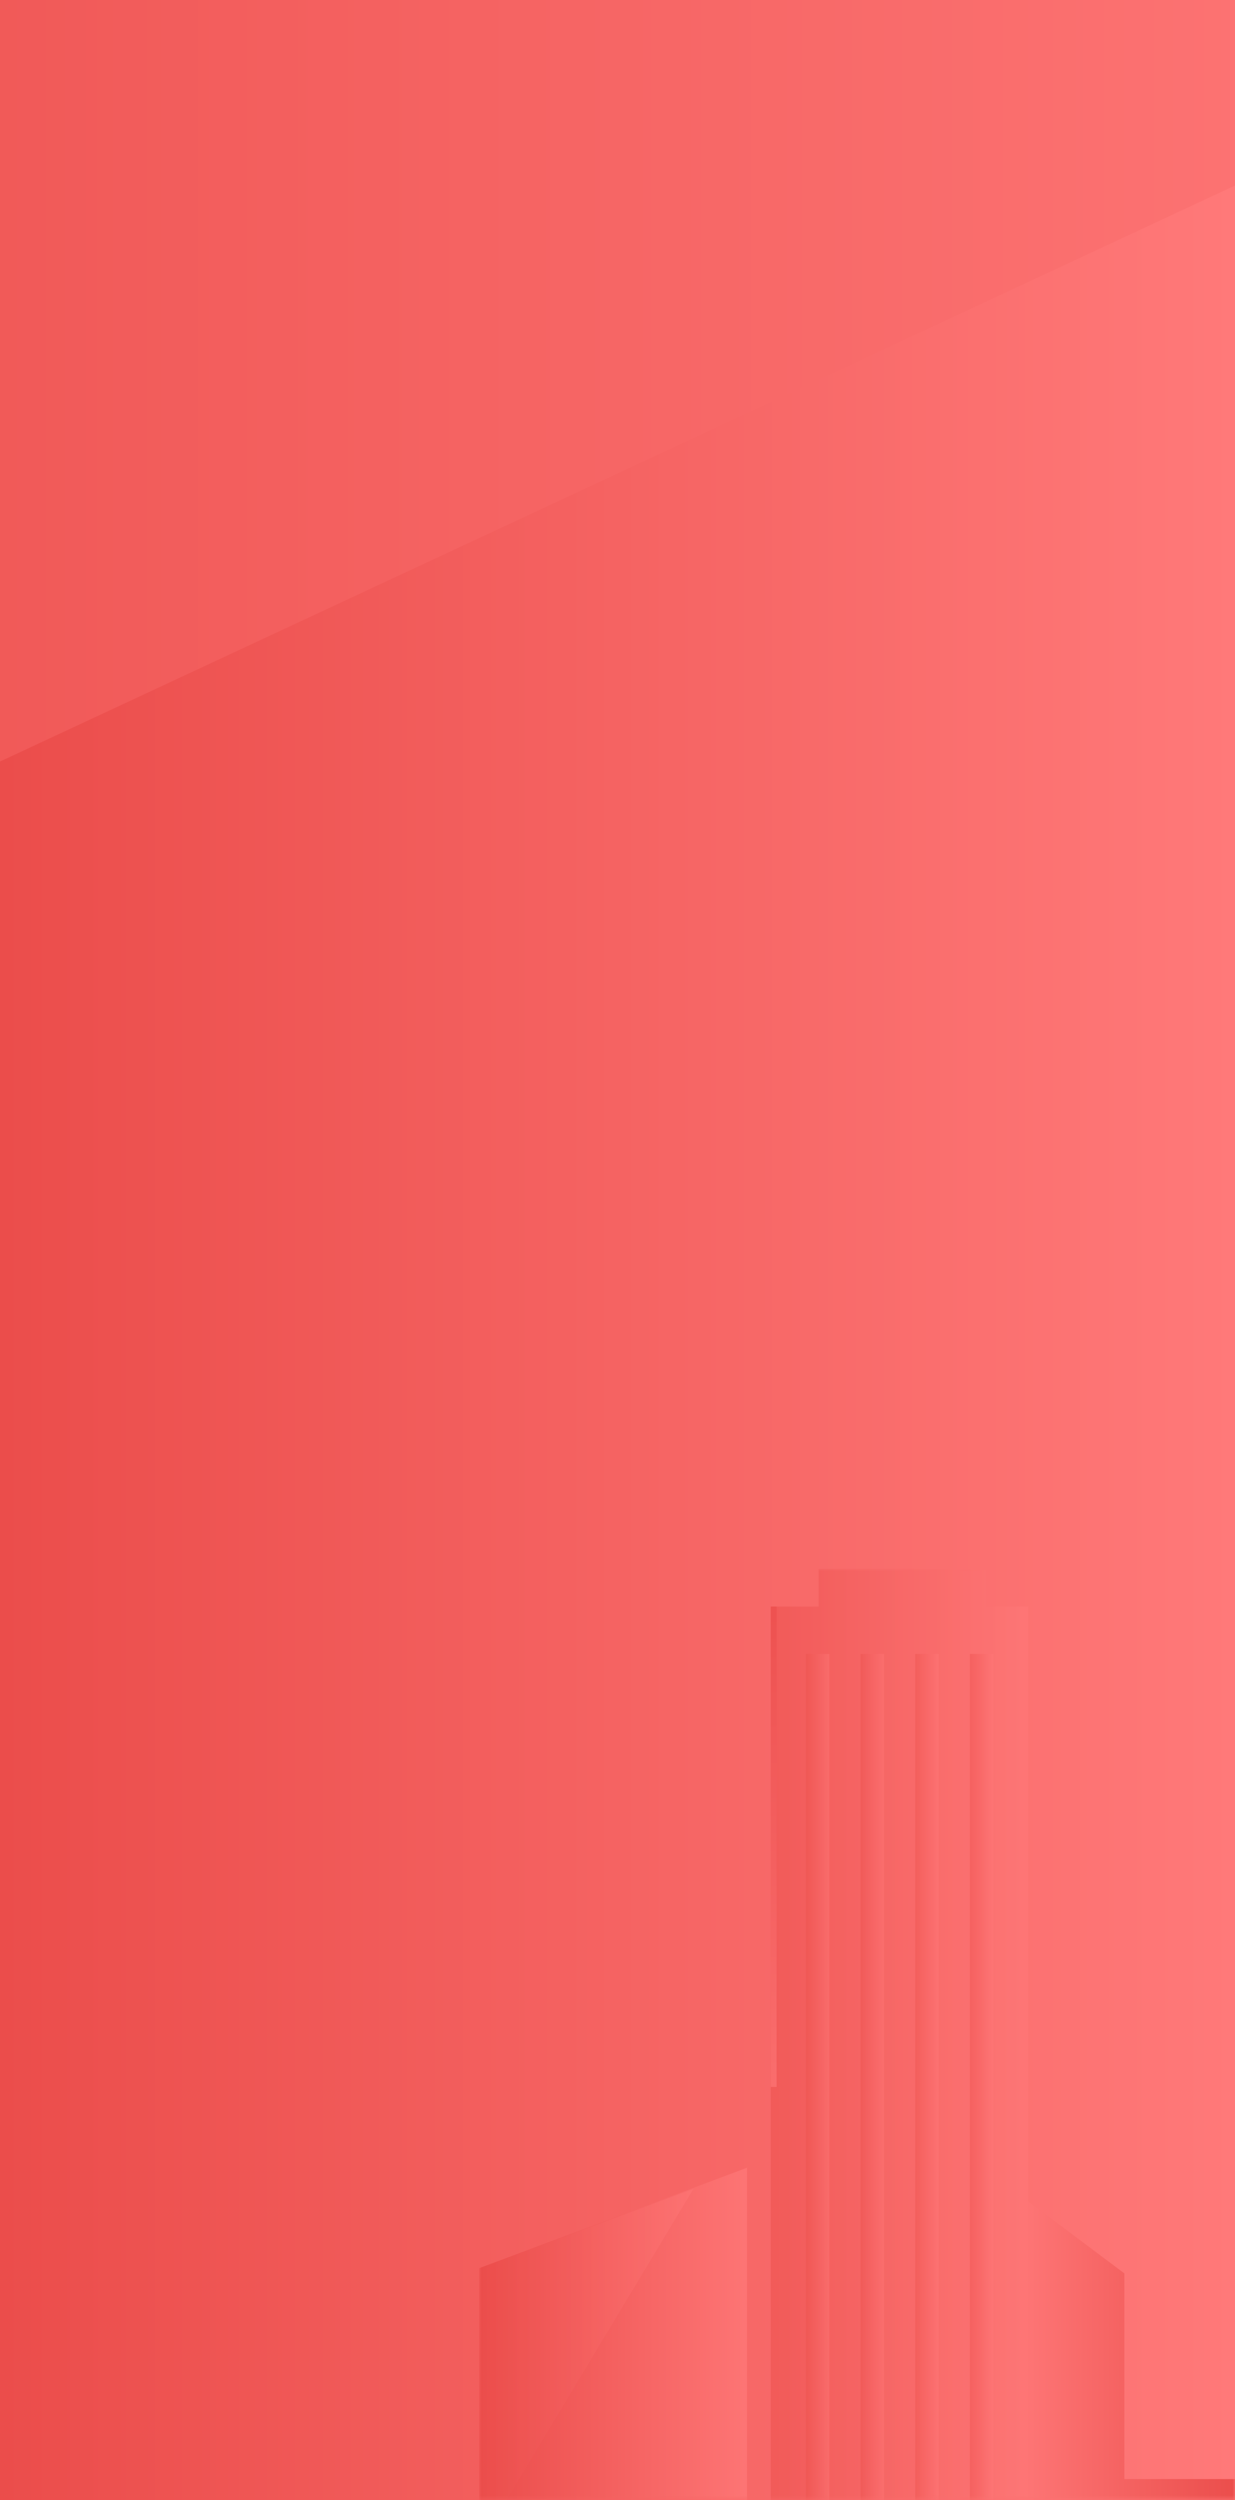 <?xml version="1.0" encoding="utf-8"?>
<!-- Generator: Adobe Illustrator 24.0.0, SVG Export Plug-In . SVG Version: 6.00 Build 0)  -->
<svg version="1.1" id="图层_1" xmlns="http://www.w3.org/2000/svg" xmlns:xlink="http://www.w3.org/1999/xlink" x="0px" y="0px"
	 viewBox="0 0 250 506" style="enable-background:new 0 0 250 506;" xml:space="preserve">
<style type="text/css">
	.st0{fill-rule:evenodd;clip-rule:evenodd;fill:url(#SVGID_1_);}
	.st1{clip-path:url(#SVGID_3_);fill-rule:evenodd;clip-rule:evenodd;fill:url(#SVGID_4_);}
	.st2{filter:url(#Adobe_OpacityMaskFilter);}
	.st3{clip-path:url(#SVGID_6_);fill-rule:evenodd;clip-rule:evenodd;fill:#FFFFFF;}
	.st4{clip-path:url(#SVGID_6_);mask:url(#mask-3_3_);}
	.st5{fill-rule:evenodd;clip-rule:evenodd;fill:url(#路径-2_1_);fill-opacity:0;}
	.st6{fill-rule:evenodd;clip-rule:evenodd;fill:url(#路径-12_1_);}
	.st7{opacity:0.517;fill-rule:evenodd;clip-rule:evenodd;fill:url(#路径-10_1_);enable-background:new    ;}
	.st8{opacity:0.619;fill-rule:evenodd;clip-rule:evenodd;fill:url(#SVGID_7_);enable-background:new    ;}
	.st9{opacity:0.425;fill-rule:evenodd;clip-rule:evenodd;fill:url(#SVGID_8_);enable-background:new    ;}
	.st10{opacity:0.425;fill-rule:evenodd;clip-rule:evenodd;fill:url(#矩形备份-8_1_);enable-background:new    ;}
	.st11{opacity:0.425;fill-rule:evenodd;clip-rule:evenodd;fill:url(#矩形备份-9_1_);enable-background:new    ;}
	.st12{opacity:0.425;fill-rule:evenodd;clip-rule:evenodd;fill:url(#矩形备份-10_1_);enable-background:new    ;}
	.st13{fill-rule:evenodd;clip-rule:evenodd;fill:url(#路径-11_1_);}
	.st14{opacity:0.464;fill:url(#路径-3_1_);enable-background:new    ;}
</style>
<g>
	<linearGradient id="SVGID_1_" gradientUnits="userSpaceOnUse" x1="0" y1="253" x2="250" y2="253">
		<stop  offset="0" style="stop-color:#EB4D4B"/>
		<stop  offset="1" style="stop-color:#FF7979"/>
	</linearGradient>
	<rect class="st0" width="250" height="506"/>
	<g>
		<defs>
			<rect id="SVGID_2_" width="250" height="506"/>
		</defs>
		<clipPath id="SVGID_3_">
			<use xlink:href="#SVGID_2_"  style="overflow:visible;"/>
		</clipPath>
		<linearGradient id="SVGID_4_" gradientUnits="userSpaceOnUse" x1="-128.221" y1="20" x2="320.221" y2="20">
			<stop  offset="0" style="stop-color:#EB4D4B"/>
			<stop  offset="1" style="stop-color:#FF7979"/>
		</linearGradient>
		<path class="st1" d="M251.76-142L-128.22,35.19L-59.76,182L320.22,4.81L251.76-142z"/>
	</g>
	<g>
		<defs>
			<rect id="SVGID_5_" width="250" height="506"/>
		</defs>
		<clipPath id="SVGID_6_">
			<use xlink:href="#SVGID_5_"  style="overflow:visible;"/>
		</clipPath>
		<defs>
			<filter id="Adobe_OpacityMaskFilter" filterUnits="userSpaceOnUse" x="97" y="317.54" width="165" height="241.91">
				<feColorMatrix  type="matrix" values="1 0 0 0 0  0 1 0 0 0  0 0 1 0 0  0 0 0 1 0"/>
			</filter>
		</defs>
		<mask maskUnits="userSpaceOnUse" x="97" y="317.54" width="165" height="241.91" id="mask-3_3_">
			<g class="st2">
				<path id="path-2_3_" class="st3" d="M-377.23,276.05h604.64c13.1,0,23.71,10.62,23.71,23.71v207.47l0,0h-652.06V299.76
					C-400.94,286.66-390.32,276.05-377.23,276.05z"/>
			</g>
		</mask>
		<g id="编组-13_5_" class="st4">
			<g transform="translate(168, 14)">
				<linearGradient id="路径-2_1_" gradientUnits="userSpaceOnUse" x1="-7.959" y1="445.84" x2="94" y2="445.84">
					<stop  offset="0" style="stop-color:#EB4D4B"/>
					<stop  offset="1" style="stop-color:#FF7979"/>
				</linearGradient>
				<polygon id="路径-2_8_" class="st5" points="-7.96,545.46 -7.96,422.16 11.22,422.16 11.22,346.22 74.07,361.61 74.07,445.87 
					94,445.87 94,545.46 				"/>
				
					<linearGradient id="路径-12_1_" gradientUnits="userSpaceOnUse" x1="-113.27" y1="295.634" x2="-109.973" y2="295.634" gradientTransform="matrix(18.293 0 0 -32.947 2001.09 10213.968)">
					<stop  offset="0" style="stop-color:#EB4D4B"/>
					<stop  offset="1" style="stop-color:#FF7979"/>
				</linearGradient>
				<polygon id="路径-12_5_" class="st6" points="-71,522.22 -71,445.09 -16.78,424.75 -16.78,522.4 				"/>
				<linearGradient id="路径-10_1_" gradientUnits="userSpaceOnUse" x1="-11.973" y1="406.596" x2="40.128" y2="406.596">
					<stop  offset="0" style="stop-color:#EB4D4B"/>
					<stop  offset="1" style="stop-color:#FF7979"/>
				</linearGradient>
				<polygon id="路径-10_5_" class="st7" points="-11.97,509.65 -11.97,311.17 -2.29,311.17 -2.29,303.54 31.54,303.54 
					31.54,311.17 40.13,311.17 40.13,509.65 				"/>
				
					<linearGradient id="SVGID_7_" gradientUnits="userSpaceOnUse" x1="-339.239" y1="299.384" x2="-339.239" y2="296.42" gradientTransform="matrix(0.4 0 0 -32.8 124.315 10130.973)">
					<stop  offset="0" style="stop-color:#EB4D4B"/>
					<stop  offset="1" style="stop-color:#FF7979"/>
				</linearGradient>
				<polygon class="st8" points="-11.97,311.17 -10.79,311.17 -10.79,408.39 -11.97,408.39 				"/>
				<linearGradient id="SVGID_8_" gradientUnits="userSpaceOnUse" x1="-4.86" y1="408.489" x2="-0.118" y2="408.489">
					<stop  offset="0" style="stop-color:#EB4D4B"/>
					<stop  offset="1" style="stop-color:#FF7979"/>
				</linearGradient>
				<rect x="-4.86" y="320.76" class="st9" width="4.74" height="175.46"/>
				<linearGradient id="矩形备份-8_1_" gradientUnits="userSpaceOnUse" x1="28.336" y1="408.489" x2="33.078" y2="408.489">
					<stop  offset="0" style="stop-color:#EB4D4B"/>
					<stop  offset="1" style="stop-color:#FF7979"/>
				</linearGradient>
				<rect id="矩形备份-8_5_" x="28.34" y="320.76" class="st10" width="4.74" height="175.46"/>
				<linearGradient id="矩形备份-9_1_" gradientUnits="userSpaceOnUse" x1="17.271" y1="408.489" x2="22.013" y2="408.489">
					<stop  offset="0" style="stop-color:#EB4D4B"/>
					<stop  offset="1" style="stop-color:#FF7979"/>
				</linearGradient>
				<rect id="矩形备份-9_5_" x="17.27" y="320.76" class="st11" width="4.74" height="175.46"/>
				<linearGradient id="矩形备份-10_1_" gradientUnits="userSpaceOnUse" x1="6.205" y1="408.489" x2="10.948" y2="408.489">
					<stop  offset="0" style="stop-color:#EB4D4B"/>
					<stop  offset="1" style="stop-color:#FF7979"/>
				</linearGradient>
				<rect id="矩形备份-10_5_" x="6.21" y="320.76" class="st12" width="4.74" height="175.46"/>
				
					<linearGradient id="路径-11_1_" gradientUnits="userSpaceOnUse" x1="-103.825" y1="294.228" x2="-100.527" y2="294.228" gradientTransform="matrix(-14.332 0 0 -27.213 -1405.345 8478.839)">
					<stop  offset="0" style="stop-color:#EB4D4B"/>
					<stop  offset="1" style="stop-color:#FF7979"/>
				</linearGradient>
				<polygon id="路径-11_5_" class="st13" points="82.67,511.27 82.67,487.77 59.61,487.77 59.61,446.14 40.19,431.58 
					40.19,512.24 82.67,512.24 				"/>
				<linearGradient id="路径-3_1_" gradientUnits="userSpaceOnUse" x1="-71" y1="465.115" x2="-27.642" y2="465.115">
					<stop  offset="0" style="stop-color:#EB4D4B"/>
					<stop  offset="1" style="stop-color:#FF7979"/>
				</linearGradient>
				<polyline id="路径-3_5_" class="st14" points="-27.64,429.04 -71,445.09 -71,501.19 				"/>
			</g>
		</g>
	</g>
</g>
</svg>

